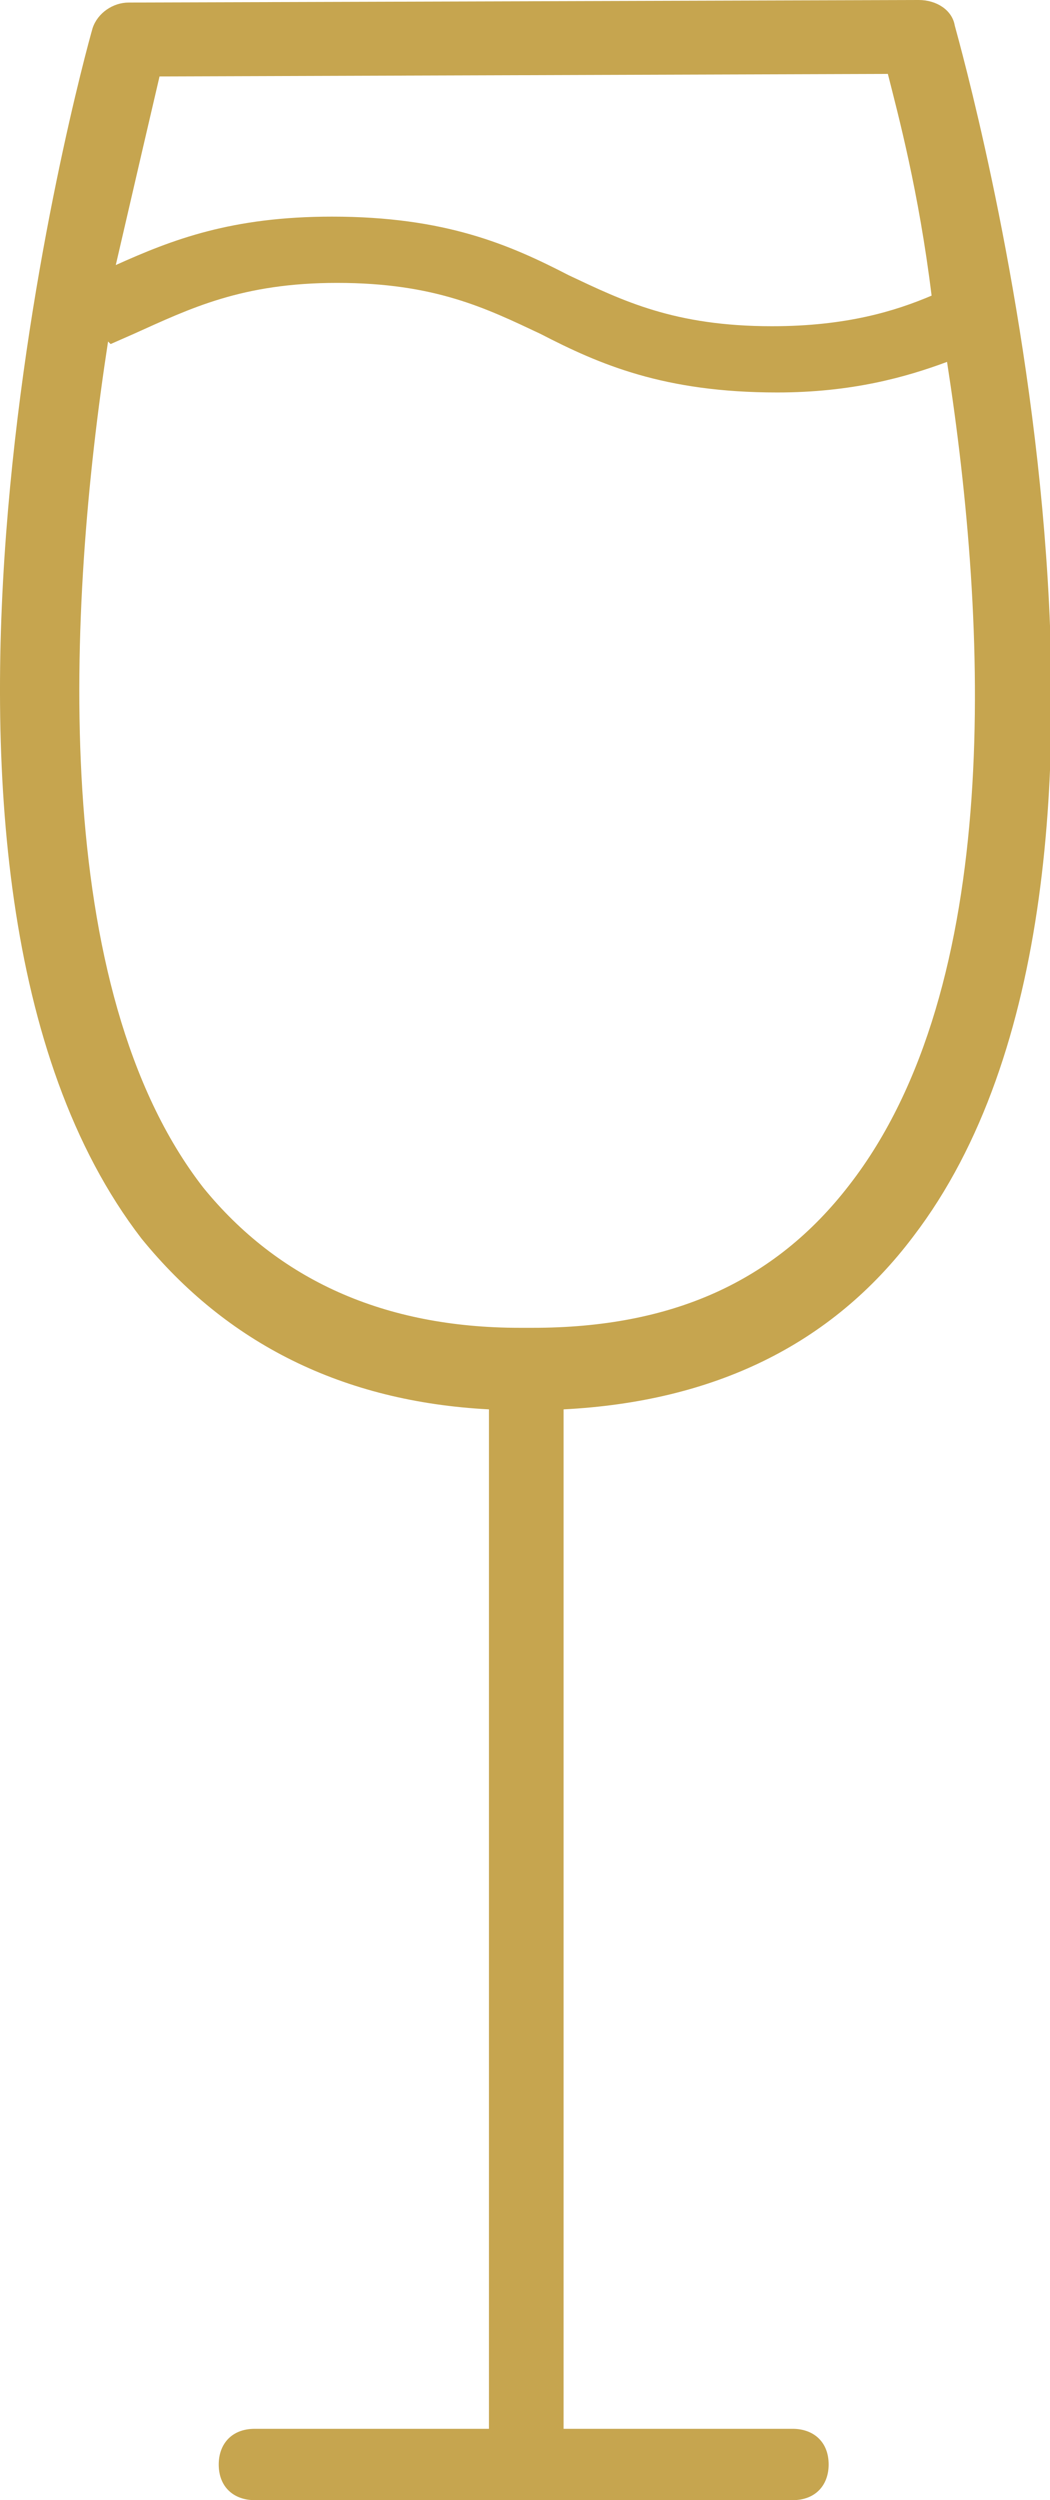 <?xml version="1.0" encoding="UTF-8"?> <svg xmlns="http://www.w3.org/2000/svg" width="84" height="200" viewBox="0 0 84 200" fill="none"> <g clip-path="url(#clip0_667_1463)"> <path d="M39.116 112.742V194.292H20.381C18.527 194.292 17.498 195.515 17.498 197.146C17.498 198.981 18.733 200 20.381 200H63.41C65.263 200 66.292 198.777 66.292 197.146C66.292 195.311 65.057 194.292 63.41 194.292H45.086V112.742C57.028 112.13 66.498 107.645 73.086 98.879C95.322 69.725 77.204 5.097 76.38 2.039C76.175 0.815 74.939 0 73.498 0L10.292 0.204C9.057 0.204 7.822 1.019 7.41 2.243C6.586 5.097 -11.12 69.929 11.322 99.083C18.116 107.441 27.381 112.13 39.116 112.742ZM12.763 6.116L71.028 5.912C71.851 9.174 73.498 15.29 74.528 23.649C71.645 24.873 67.733 26.096 61.763 26.096C53.939 26.096 49.822 24.057 45.498 22.018C40.763 19.572 35.616 17.329 26.557 17.329C18.527 17.329 13.792 19.164 9.263 21.203C10.91 14.067 12.145 8.767 12.763 6.116ZM8.645 27.319L8.851 27.523L10.704 26.707C15.233 24.669 19.351 22.63 26.969 22.63C34.792 22.63 38.91 24.669 43.233 26.707C47.969 29.154 53.116 31.396 62.175 31.396C68.145 31.396 72.469 30.173 75.763 28.95C79.057 50.153 80.292 78.899 67.939 94.801C61.969 102.548 53.733 106.218 42.616 106.218H42.41H42.204H41.998H41.792H41.586C30.675 106.218 22.233 102.345 16.263 95.005C3.91 79.103 5.351 48.726 8.645 27.319Z" fill="#C6A54F"></path> </g> <defs> <clipPath id="clip0_667_1463"> <rect width="21" height="50" fill="white" transform="scale(4)"></rect> </clipPath> </defs> </svg> 